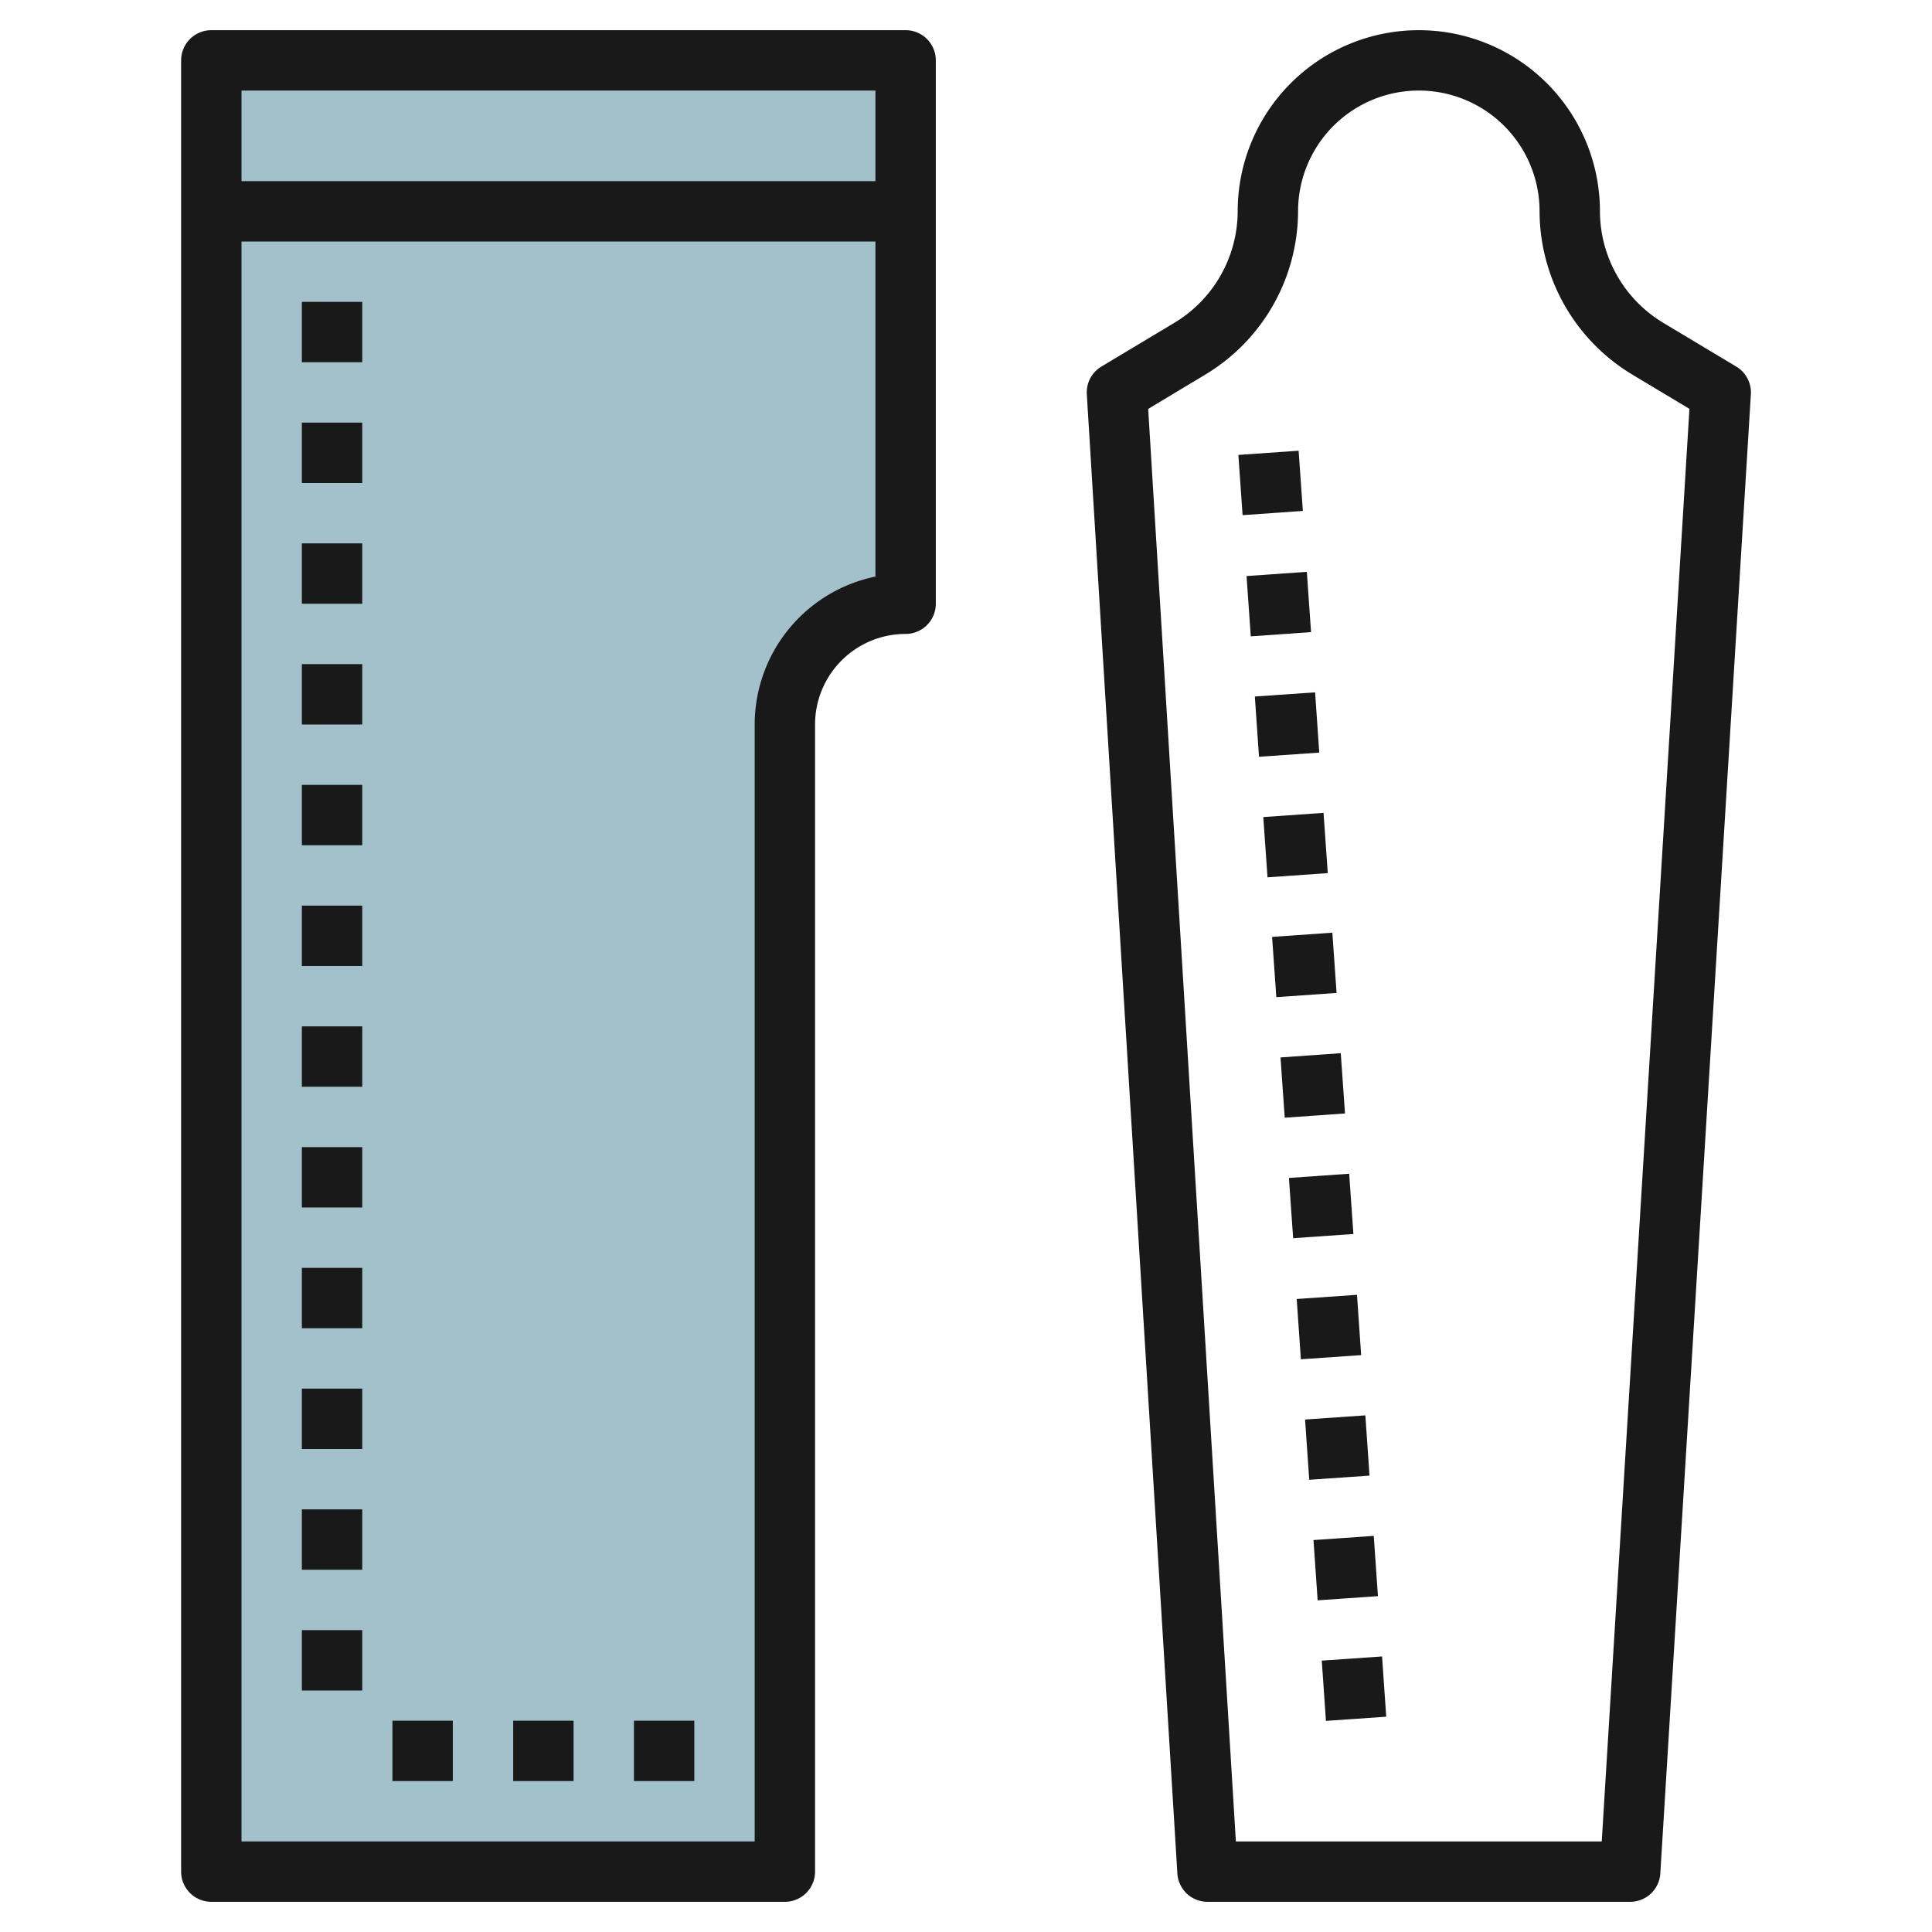 <svg height="512" viewBox="0 0 64 64" width="512" xmlns="http://www.w3.org/2000/svg"><g id="Layer_24" data-name="Layer 24"><path d="m26 62h-19v-60h23v18a4 4 0 0 0 -4 4z" fill="#a3c1ca"/><g fill="#191919"><path d="m10 10h2v2h-2z"/><path d="m10 14h2v2h-2z"/><path d="m10 18h2v2h-2z"/><path d="m10 22h2v2h-2z"/><path d="m10 26h2v2h-2z"/><path d="m10 30h2v2h-2z"/><path d="m10 34h2v2h-2z"/><path d="m10 38h2v2h-2z"/><path d="m10 42h2v2h-2z"/><path d="m10 46h2v2h-2z"/><path d="m10 50h2v2h-2z"/><path d="m10 54h2v2h-2z"/><path d="m13 57h2v2h-2z"/><path d="m17 57h2v2h-2z"/><path d="m21 57h2v2h-2z"/><path d="m31 20v-18a1 1 0 0 0 -1-1h-23a1 1 0 0 0 -1 1v60a1 1 0 0 0 1 1h19a1 1 0 0 0 1-1v-38a3 3 0 0 1 3-3 1 1 0 0 0 1-1zm-2-17v3h-21v-3zm-4 21v37h-17v-53h21v11.1a5.008 5.008 0 0 0 -4 4.9z"/><path d="m57.515 12.143-2.428-1.456a4.324 4.324 0 0 1 -2.087-3.687 6 6 0 0 0 -12 0 4.324 4.324 0 0 1 -2.087 3.687l-2.428 1.456a1 1 0 0 0 -.483.919l3 49a1 1 0 0 0 .998.938h14a1 1 0 0 0 1-.938l3-49a1 1 0 0 0 -.485-.919zm-4.455 48.857h-12.12l-2.905-47.455 1.907-1.145a6.332 6.332 0 0 0 3.058-5.4 4 4 0 0 1 8 0 6.332 6.332 0 0 0 3.058 5.4l1.907 1.144z"/><path d="m42.183 30.958h2v2h-2z" transform="matrix(.998 -.07 .07 .998 -2.126 3.093)"/><path d="m42.461 34.949h2v2h-2z" transform="matrix(.998 -.07 .07 .998 -2.404 3.122)"/><path d="m43.296 46.92h2.001v2h-2.001z" transform="matrix(.998 -.069 .069 .998 -3.215 3.185)"/><path d="m41.904 26.968h2v2h-2z" transform="matrix(.998 -.07 .07 .998 -1.86 3.086)"/><path d="m43.853 54.901h2.001v2h-2.001z" transform="matrix(.998 -.069 .069 .998 -3.768 3.245)"/><path d="m43.018 42.929h2.001v2.001h-2.001z" transform="matrix(.998 -.069 .069 .998 -2.939 3.156)"/><path d="m41.069 14.998h2v1.999h-2z" transform="matrix(.998 -.07 .07 .998 -1.014 2.977)"/><path d="m41.348 18.988h2.001v2.001h-2.001z" transform="matrix(.998 -.07 .07 .998 -1.301 3.027)"/><path d="m41.626 22.978h2v2h-2z" transform="matrix(.998 -.069 .069 .998 -1.56 3.013)"/><path d="m42.74 38.938h2v2h-2z" transform="matrix(.998 -.07 .07 .998 -2.683 3.153)"/><path d="m43.575 50.911h2.001v2h-2.001z" transform="matrix(.998 -.069 .069 .998 -3.49 3.214)"/></g></g></svg>